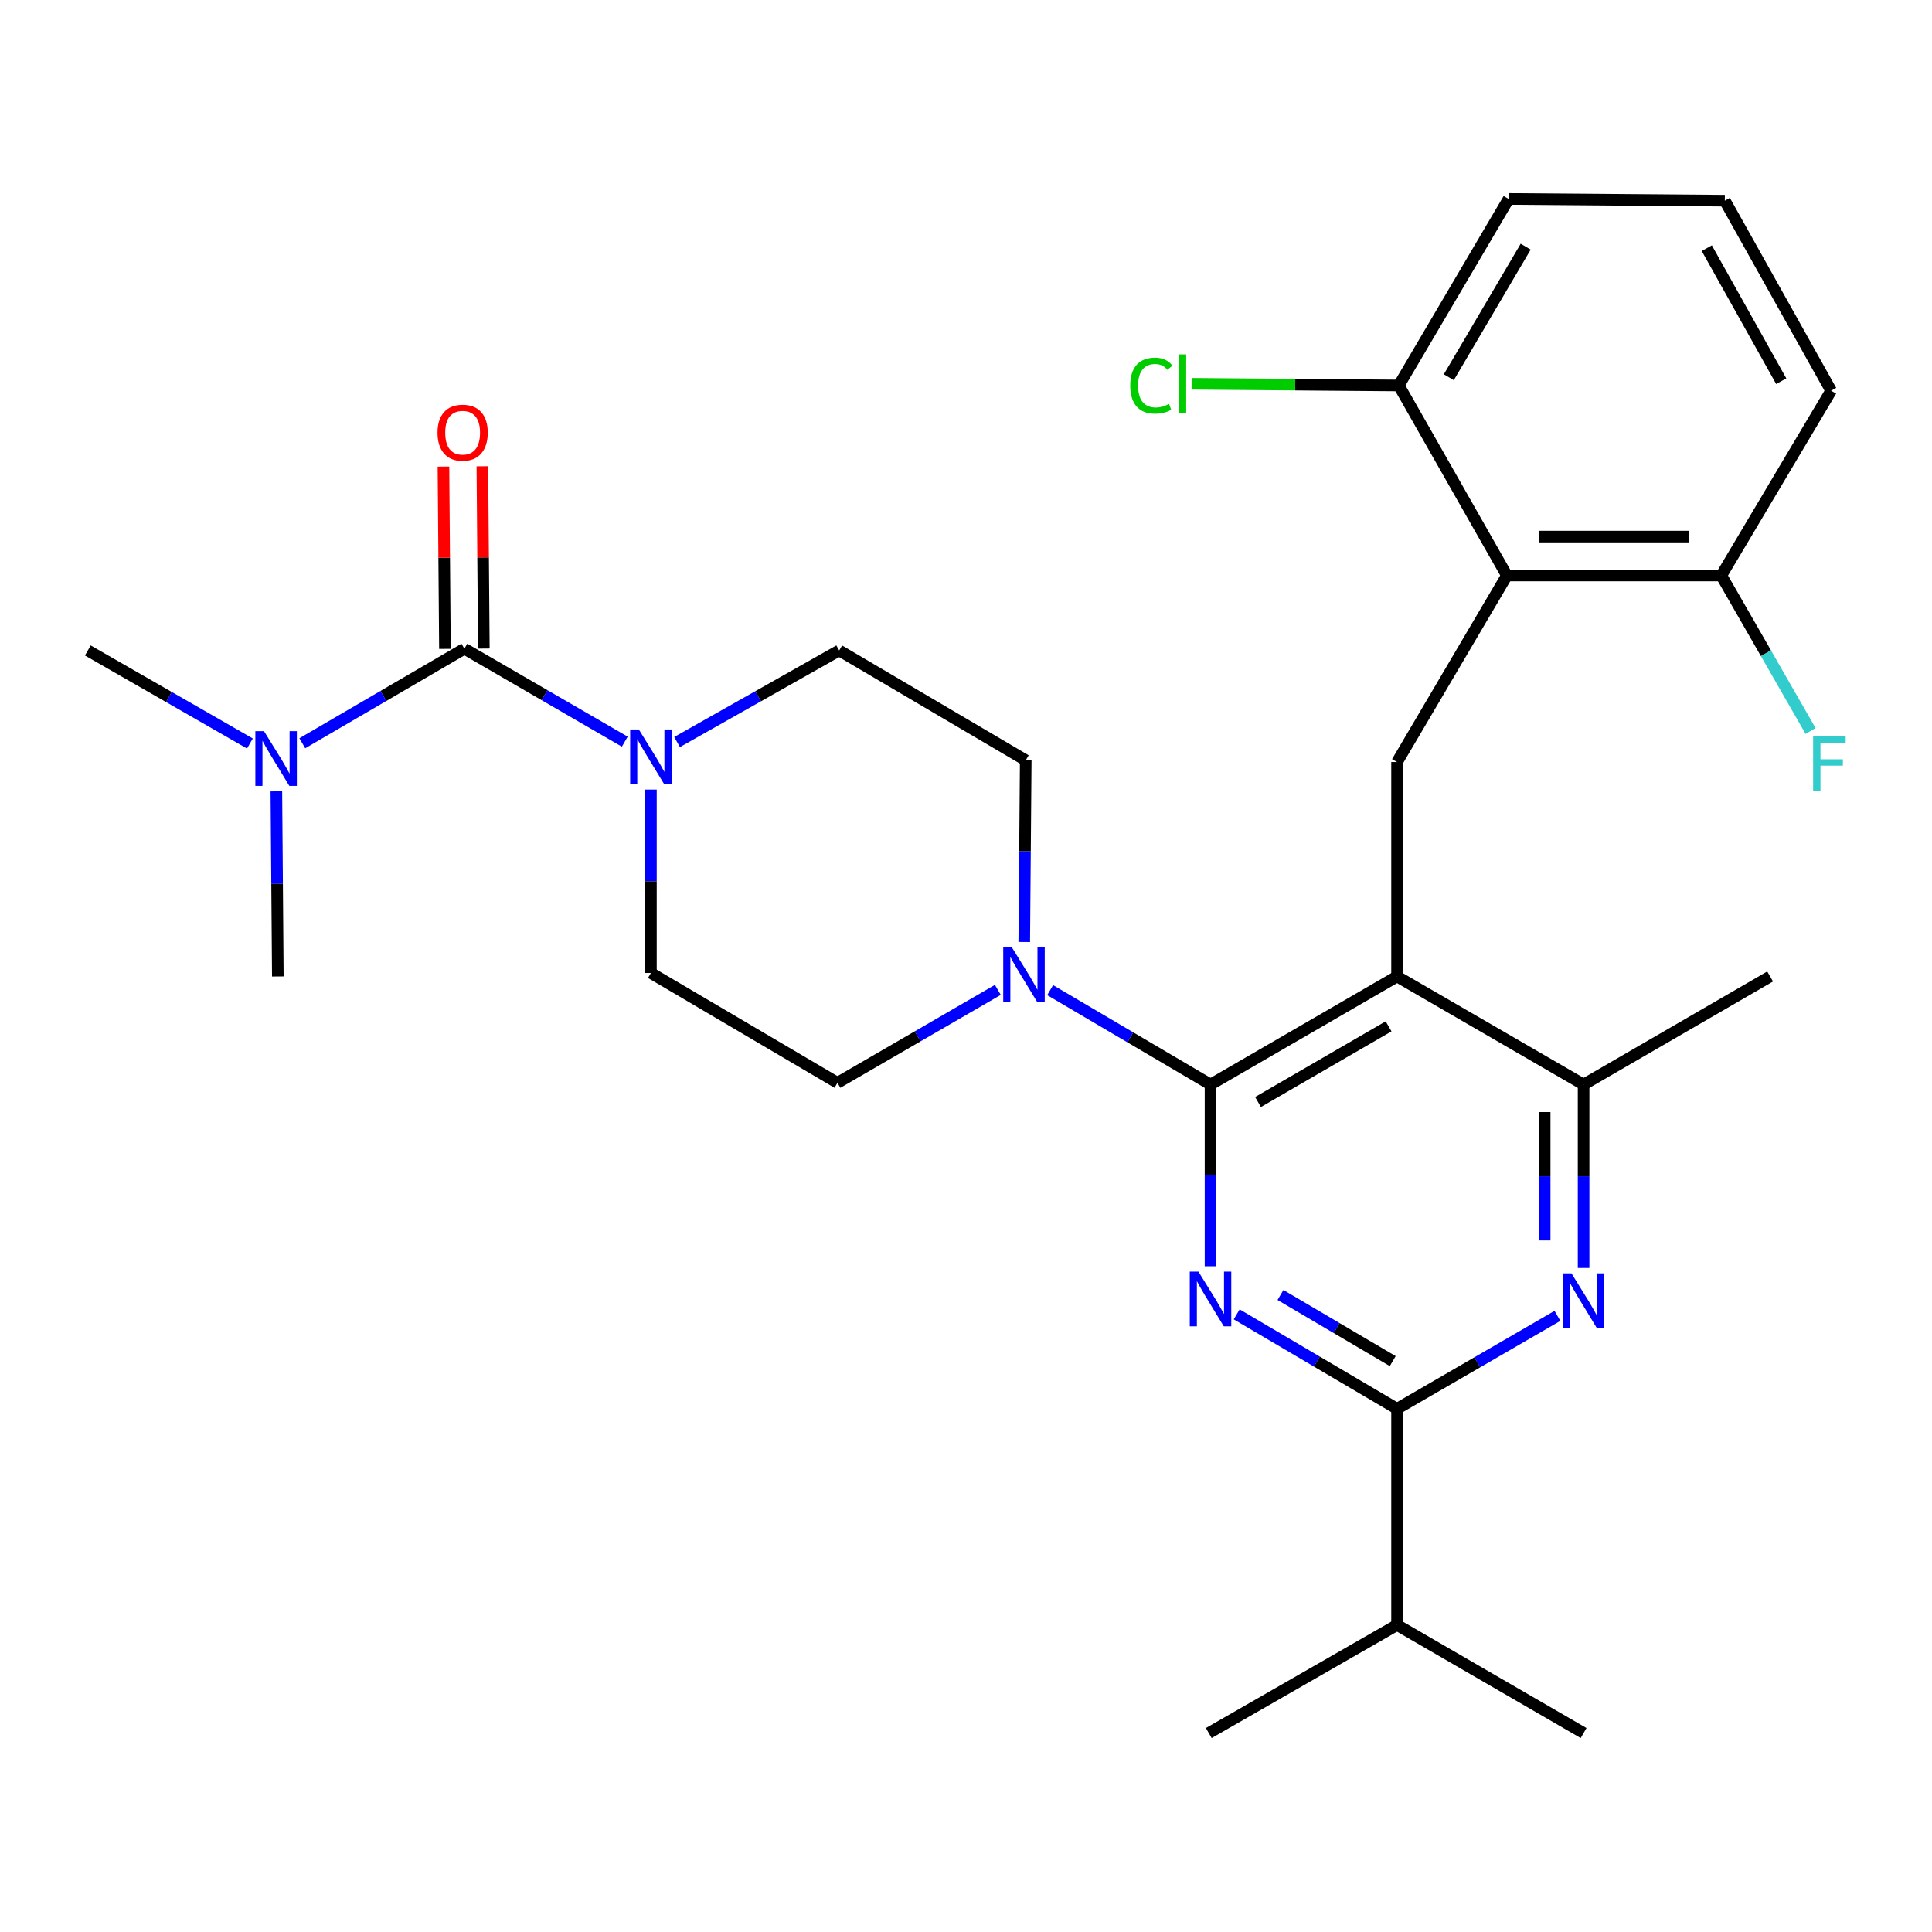 <?xml version='1.0' encoding='iso-8859-1'?>
<svg version='1.1' baseProfile='full'
              xmlns='http://www.w3.org/2000/svg'
                      xmlns:rdkit='http://www.rdkit.org/xml'
                      xmlns:xlink='http://www.w3.org/1999/xlink'
                  xml:space='preserve'
width='1000px' height='1000px' viewBox='0 0 1000 1000'>
<!-- END OF HEADER -->
<rect style='opacity:1.0;fill:#FFFFFF;stroke:none' width='1000' height='1000' x='0' y='0'> </rect>
<path class='bond-0' d='M 240.366,335.769 L 198.418,360.239' style='fill:none;fill-rule:evenodd;stroke:#000000;stroke-width:6px;stroke-linecap:butt;stroke-linejoin:miter;stroke-opacity:1' />
<path class='bond-0' d='M 198.418,360.239 L 156.471,384.709' style='fill:none;fill-rule:evenodd;stroke:#0000FF;stroke-width:6px;stroke-linecap:butt;stroke-linejoin:miter;stroke-opacity:1' />
<path class='bond-1' d='M 250.436,335.687 L 250.054,288.521' style='fill:none;fill-rule:evenodd;stroke:#000000;stroke-width:6px;stroke-linecap:butt;stroke-linejoin:miter;stroke-opacity:1' />
<path class='bond-1' d='M 250.054,288.521 L 249.671,241.355' style='fill:none;fill-rule:evenodd;stroke:#FF0000;stroke-width:6px;stroke-linecap:butt;stroke-linejoin:miter;stroke-opacity:1' />
<path class='bond-1' d='M 230.296,335.85 L 229.914,288.684' style='fill:none;fill-rule:evenodd;stroke:#000000;stroke-width:6px;stroke-linecap:butt;stroke-linejoin:miter;stroke-opacity:1' />
<path class='bond-1' d='M 229.914,288.684 L 229.532,241.518' style='fill:none;fill-rule:evenodd;stroke:#FF0000;stroke-width:6px;stroke-linecap:butt;stroke-linejoin:miter;stroke-opacity:1' />
<path class='bond-2' d='M 240.366,335.769 L 281.876,359.826' style='fill:none;fill-rule:evenodd;stroke:#000000;stroke-width:6px;stroke-linecap:butt;stroke-linejoin:miter;stroke-opacity:1' />
<path class='bond-2' d='M 281.876,359.826 L 323.385,383.883' style='fill:none;fill-rule:evenodd;stroke:#0000FF;stroke-width:6px;stroke-linecap:butt;stroke-linejoin:miter;stroke-opacity:1' />
<path class='bond-3' d='M 350.453,384.077 L 392.406,360.376' style='fill:none;fill-rule:evenodd;stroke:#0000FF;stroke-width:6px;stroke-linecap:butt;stroke-linejoin:miter;stroke-opacity:1' />
<path class='bond-3' d='M 392.406,360.376 L 434.36,336.675' style='fill:none;fill-rule:evenodd;stroke:#000000;stroke-width:6px;stroke-linecap:butt;stroke-linejoin:miter;stroke-opacity:1' />
<path class='bond-4' d='M 336.915,408.682 L 336.915,456.148' style='fill:none;fill-rule:evenodd;stroke:#0000FF;stroke-width:6px;stroke-linecap:butt;stroke-linejoin:miter;stroke-opacity:1' />
<path class='bond-4' d='M 336.915,456.148 L 336.915,503.614' style='fill:none;fill-rule:evenodd;stroke:#000000;stroke-width:6px;stroke-linecap:butt;stroke-linejoin:miter;stroke-opacity:1' />
<path class='bond-5' d='M 129.361,384.842 L 87.408,360.758' style='fill:none;fill-rule:evenodd;stroke:#0000FF;stroke-width:6px;stroke-linecap:butt;stroke-linejoin:miter;stroke-opacity:1' />
<path class='bond-5' d='M 87.408,360.758 L 45.455,336.675' style='fill:none;fill-rule:evenodd;stroke:#000000;stroke-width:6px;stroke-linecap:butt;stroke-linejoin:miter;stroke-opacity:1' />
<path class='bond-6' d='M 143.045,409.6 L 143.425,457.508' style='fill:none;fill-rule:evenodd;stroke:#0000FF;stroke-width:6px;stroke-linecap:butt;stroke-linejoin:miter;stroke-opacity:1' />
<path class='bond-6' d='M 143.425,457.508 L 143.805,505.415' style='fill:none;fill-rule:evenodd;stroke:#000000;stroke-width:6px;stroke-linecap:butt;stroke-linejoin:miter;stroke-opacity:1' />
<path class='bond-7' d='M 723.113,394.421 L 779.964,297.872' style='fill:none;fill-rule:evenodd;stroke:#000000;stroke-width:6px;stroke-linecap:butt;stroke-linejoin:miter;stroke-opacity:1' />
<path class='bond-8' d='M 723.113,394.421 L 723.113,505.415' style='fill:none;fill-rule:evenodd;stroke:#000000;stroke-width:6px;stroke-linecap:butt;stroke-linejoin:miter;stroke-opacity:1' />
<path class='bond-9' d='M 723.113,505.415 L 819.662,561.36' style='fill:none;fill-rule:evenodd;stroke:#000000;stroke-width:6px;stroke-linecap:butt;stroke-linejoin:miter;stroke-opacity:1' />
<path class='bond-10' d='M 723.113,505.415 L 626.563,561.36' style='fill:none;fill-rule:evenodd;stroke:#000000;stroke-width:6px;stroke-linecap:butt;stroke-linejoin:miter;stroke-opacity:1' />
<path class='bond-10' d='M 718.728,531.233 L 651.143,570.394' style='fill:none;fill-rule:evenodd;stroke:#000000;stroke-width:6px;stroke-linecap:butt;stroke-linejoin:miter;stroke-opacity:1' />
<path class='bond-11' d='M 819.662,656.292 L 819.662,608.826' style='fill:none;fill-rule:evenodd;stroke:#0000FF;stroke-width:6px;stroke-linecap:butt;stroke-linejoin:miter;stroke-opacity:1' />
<path class='bond-11' d='M 819.662,608.826 L 819.662,561.36' style='fill:none;fill-rule:evenodd;stroke:#000000;stroke-width:6px;stroke-linecap:butt;stroke-linejoin:miter;stroke-opacity:1' />
<path class='bond-11' d='M 799.522,642.052 L 799.522,608.826' style='fill:none;fill-rule:evenodd;stroke:#0000FF;stroke-width:6px;stroke-linecap:butt;stroke-linejoin:miter;stroke-opacity:1' />
<path class='bond-11' d='M 799.522,608.826 L 799.522,575.6' style='fill:none;fill-rule:evenodd;stroke:#000000;stroke-width:6px;stroke-linecap:butt;stroke-linejoin:miter;stroke-opacity:1' />
<path class='bond-12' d='M 806.132,681.089 L 764.622,705.142' style='fill:none;fill-rule:evenodd;stroke:#0000FF;stroke-width:6px;stroke-linecap:butt;stroke-linejoin:miter;stroke-opacity:1' />
<path class='bond-12' d='M 764.622,705.142 L 723.113,729.194' style='fill:none;fill-rule:evenodd;stroke:#000000;stroke-width:6px;stroke-linecap:butt;stroke-linejoin:miter;stroke-opacity:1' />
<path class='bond-13' d='M 819.662,561.36 L 916.211,505.415' style='fill:none;fill-rule:evenodd;stroke:#000000;stroke-width:6px;stroke-linecap:butt;stroke-linejoin:miter;stroke-opacity:1' />
<path class='bond-14' d='M 626.563,561.36 L 626.563,608.384' style='fill:none;fill-rule:evenodd;stroke:#000000;stroke-width:6px;stroke-linecap:butt;stroke-linejoin:miter;stroke-opacity:1' />
<path class='bond-14' d='M 626.563,608.384 L 626.563,655.409' style='fill:none;fill-rule:evenodd;stroke:#0000FF;stroke-width:6px;stroke-linecap:butt;stroke-linejoin:miter;stroke-opacity:1' />
<path class='bond-15' d='M 626.563,561.36 L 585.059,536.921' style='fill:none;fill-rule:evenodd;stroke:#000000;stroke-width:6px;stroke-linecap:butt;stroke-linejoin:miter;stroke-opacity:1' />
<path class='bond-15' d='M 585.059,536.921 L 543.555,512.483' style='fill:none;fill-rule:evenodd;stroke:#0000FF;stroke-width:6px;stroke-linecap:butt;stroke-linejoin:miter;stroke-opacity:1' />
<path class='bond-16' d='M 640.104,680.317 L 681.608,704.755' style='fill:none;fill-rule:evenodd;stroke:#0000FF;stroke-width:6px;stroke-linecap:butt;stroke-linejoin:miter;stroke-opacity:1' />
<path class='bond-16' d='M 681.608,704.755 L 723.113,729.194' style='fill:none;fill-rule:evenodd;stroke:#000000;stroke-width:6px;stroke-linecap:butt;stroke-linejoin:miter;stroke-opacity:1' />
<path class='bond-16' d='M 662.775,670.293 L 691.828,687.4' style='fill:none;fill-rule:evenodd;stroke:#0000FF;stroke-width:6px;stroke-linecap:butt;stroke-linejoin:miter;stroke-opacity:1' />
<path class='bond-16' d='M 691.828,687.4 L 720.88,704.508' style='fill:none;fill-rule:evenodd;stroke:#000000;stroke-width:6px;stroke-linecap:butt;stroke-linejoin:miter;stroke-opacity:1' />
<path class='bond-17' d='M 723.113,729.194 L 723.113,841.084' style='fill:none;fill-rule:evenodd;stroke:#000000;stroke-width:6px;stroke-linecap:butt;stroke-linejoin:miter;stroke-opacity:1' />
<path class='bond-18' d='M 530.152,487.574 L 530.536,440.55' style='fill:none;fill-rule:evenodd;stroke:#0000FF;stroke-width:6px;stroke-linecap:butt;stroke-linejoin:miter;stroke-opacity:1' />
<path class='bond-18' d='M 530.536,440.55 L 530.92,393.526' style='fill:none;fill-rule:evenodd;stroke:#000000;stroke-width:6px;stroke-linecap:butt;stroke-linejoin:miter;stroke-opacity:1' />
<path class='bond-19' d='M 516.484,512.349 L 474.974,536.401' style='fill:none;fill-rule:evenodd;stroke:#0000FF;stroke-width:6px;stroke-linecap:butt;stroke-linejoin:miter;stroke-opacity:1' />
<path class='bond-19' d='M 474.974,536.401 L 433.465,560.454' style='fill:none;fill-rule:evenodd;stroke:#000000;stroke-width:6px;stroke-linecap:butt;stroke-linejoin:miter;stroke-opacity:1' />
<path class='bond-20' d='M 530.92,393.526 L 434.36,336.675' style='fill:none;fill-rule:evenodd;stroke:#000000;stroke-width:6px;stroke-linecap:butt;stroke-linejoin:miter;stroke-opacity:1' />
<path class='bond-21' d='M 336.915,503.614 L 433.465,560.454' style='fill:none;fill-rule:evenodd;stroke:#000000;stroke-width:6px;stroke-linecap:butt;stroke-linejoin:miter;stroke-opacity:1' />
<path class='bond-22' d='M 819.662,897.028 L 723.113,841.084' style='fill:none;fill-rule:evenodd;stroke:#000000;stroke-width:6px;stroke-linecap:butt;stroke-linejoin:miter;stroke-opacity:1' />
<path class='bond-23' d='M 723.113,841.084 L 625.657,897.028' style='fill:none;fill-rule:evenodd;stroke:#000000;stroke-width:6px;stroke-linecap:butt;stroke-linejoin:miter;stroke-opacity:1' />
<path class='bond-24' d='M 947.798,202.229 L 892.759,103.867' style='fill:none;fill-rule:evenodd;stroke:#000000;stroke-width:6px;stroke-linecap:butt;stroke-linejoin:miter;stroke-opacity:1' />
<path class='bond-24' d='M 921.966,197.309 L 883.439,128.456' style='fill:none;fill-rule:evenodd;stroke:#000000;stroke-width:6px;stroke-linecap:butt;stroke-linejoin:miter;stroke-opacity:1' />
<path class='bond-25' d='M 947.798,202.229 L 890.947,297.872' style='fill:none;fill-rule:evenodd;stroke:#000000;stroke-width:6px;stroke-linecap:butt;stroke-linejoin:miter;stroke-opacity:1' />
<path class='bond-26' d='M 892.759,103.867 L 780.859,102.972' style='fill:none;fill-rule:evenodd;stroke:#000000;stroke-width:6px;stroke-linecap:butt;stroke-linejoin:miter;stroke-opacity:1' />
<path class='bond-27' d='M 780.859,102.972 L 724.019,199.521' style='fill:none;fill-rule:evenodd;stroke:#000000;stroke-width:6px;stroke-linecap:butt;stroke-linejoin:miter;stroke-opacity:1' />
<path class='bond-27' d='M 789.689,127.672 L 749.901,195.256' style='fill:none;fill-rule:evenodd;stroke:#000000;stroke-width:6px;stroke-linecap:butt;stroke-linejoin:miter;stroke-opacity:1' />
<path class='bond-28' d='M 724.019,199.521 L 779.964,297.872' style='fill:none;fill-rule:evenodd;stroke:#000000;stroke-width:6px;stroke-linecap:butt;stroke-linejoin:miter;stroke-opacity:1' />
<path class='bond-29' d='M 724.019,199.521 L 670.393,199.087' style='fill:none;fill-rule:evenodd;stroke:#000000;stroke-width:6px;stroke-linecap:butt;stroke-linejoin:miter;stroke-opacity:1' />
<path class='bond-29' d='M 670.393,199.087 L 616.767,198.652' style='fill:none;fill-rule:evenodd;stroke:#00CC00;stroke-width:6px;stroke-linecap:butt;stroke-linejoin:miter;stroke-opacity:1' />
<path class='bond-30' d='M 779.964,297.872 L 890.947,297.872' style='fill:none;fill-rule:evenodd;stroke:#000000;stroke-width:6px;stroke-linecap:butt;stroke-linejoin:miter;stroke-opacity:1' />
<path class='bond-30' d='M 796.611,277.732 L 874.299,277.732' style='fill:none;fill-rule:evenodd;stroke:#000000;stroke-width:6px;stroke-linecap:butt;stroke-linejoin:miter;stroke-opacity:1' />
<path class='bond-31' d='M 890.947,297.872 L 914.048,338.115' style='fill:none;fill-rule:evenodd;stroke:#000000;stroke-width:6px;stroke-linecap:butt;stroke-linejoin:miter;stroke-opacity:1' />
<path class='bond-31' d='M 914.048,338.115 L 937.15,378.358' style='fill:none;fill-rule:evenodd;stroke:#33CCCC;stroke-width:6px;stroke-linecap:butt;stroke-linejoin:miter;stroke-opacity:1' />
<path  class='atom-1' d='M 330.655 377.565
L 339.935 392.565
Q 340.855 394.045, 342.335 396.725
Q 343.815 399.405, 343.895 399.565
L 343.895 377.565
L 347.655 377.565
L 347.655 405.885
L 343.775 405.885
L 333.815 389.485
Q 332.655 387.565, 331.415 385.365
Q 330.215 383.165, 329.855 382.485
L 329.855 405.885
L 326.175 405.885
L 326.175 377.565
L 330.655 377.565
' fill='#0000FF'/>
<path  class='atom-2' d='M 136.65 378.46
L 145.93 393.46
Q 146.85 394.94, 148.33 397.62
Q 149.81 400.3, 149.89 400.46
L 149.89 378.46
L 153.65 378.46
L 153.65 406.78
L 149.77 406.78
L 139.81 390.38
Q 138.65 388.46, 137.41 386.26
Q 136.21 384.06, 135.85 383.38
L 135.85 406.78
L 132.17 406.78
L 132.17 378.46
L 136.65 378.46
' fill='#0000FF'/>
<path  class='atom-3' d='M 226.46 223.959
Q 226.46 217.159, 229.82 213.359
Q 233.18 209.559, 239.46 209.559
Q 245.74 209.559, 249.1 213.359
Q 252.46 217.159, 252.46 223.959
Q 252.46 230.839, 249.06 234.759
Q 245.66 238.639, 239.46 238.639
Q 233.22 238.639, 229.82 234.759
Q 226.46 230.879, 226.46 223.959
M 239.46 235.439
Q 243.78 235.439, 246.1 232.559
Q 248.46 229.639, 248.46 223.959
Q 248.46 218.399, 246.1 215.599
Q 243.78 212.759, 239.46 212.759
Q 235.14 212.759, 232.78 215.559
Q 230.46 218.359, 230.46 223.959
Q 230.46 229.679, 232.78 232.559
Q 235.14 235.439, 239.46 235.439
' fill='#FF0000'/>
<path  class='atom-6' d='M 813.402 659.09
L 822.682 674.09
Q 823.602 675.57, 825.082 678.25
Q 826.562 680.93, 826.642 681.09
L 826.642 659.09
L 830.402 659.09
L 830.402 687.41
L 826.522 687.41
L 816.562 671.01
Q 815.402 669.09, 814.162 666.89
Q 812.962 664.69, 812.602 664.01
L 812.602 687.41
L 808.922 687.41
L 808.922 659.09
L 813.402 659.09
' fill='#0000FF'/>
<path  class='atom-9' d='M 620.303 658.183
L 629.583 673.183
Q 630.503 674.663, 631.983 677.343
Q 633.463 680.023, 633.543 680.183
L 633.543 658.183
L 637.303 658.183
L 637.303 686.503
L 633.423 686.503
L 623.463 670.103
Q 622.303 668.183, 621.063 665.983
Q 619.863 663.783, 619.503 663.103
L 619.503 686.503
L 615.823 686.503
L 615.823 658.183
L 620.303 658.183
' fill='#0000FF'/>
<path  class='atom-11' d='M 523.754 490.349
L 533.034 505.349
Q 533.954 506.829, 535.434 509.509
Q 536.914 512.189, 536.994 512.349
L 536.994 490.349
L 540.754 490.349
L 540.754 518.669
L 536.874 518.669
L 526.914 502.269
Q 525.754 500.349, 524.514 498.149
Q 523.314 495.949, 522.954 495.269
L 522.954 518.669
L 519.274 518.669
L 519.274 490.349
L 523.754 490.349
' fill='#0000FF'/>
<path  class='atom-26' d='M 938.471 381.167
L 955.311 381.167
L 955.311 384.407
L 942.271 384.407
L 942.271 393.007
L 953.871 393.007
L 953.871 396.287
L 942.271 396.287
L 942.271 409.487
L 938.471 409.487
L 938.471 381.167
' fill='#33CCCC'/>
<path  class='atom-27' d='M 585.01 199.595
Q 585.01 192.555, 588.29 188.875
Q 591.61 185.155, 597.89 185.155
Q 603.73 185.155, 606.85 189.275
L 604.21 191.435
Q 601.93 188.435, 597.89 188.435
Q 593.61 188.435, 591.33 191.315
Q 589.09 194.155, 589.09 199.595
Q 589.09 205.195, 591.41 208.075
Q 593.77 210.955, 598.33 210.955
Q 601.45 210.955, 605.09 209.075
L 606.21 212.075
Q 604.73 213.035, 602.49 213.595
Q 600.25 214.155, 597.77 214.155
Q 591.61 214.155, 588.29 210.395
Q 585.01 206.635, 585.01 199.595
' fill='#00CC00'/>
<path  class='atom-27' d='M 610.29 183.435
L 613.97 183.435
L 613.97 213.795
L 610.29 213.795
L 610.29 183.435
' fill='#00CC00'/>
</svg>
